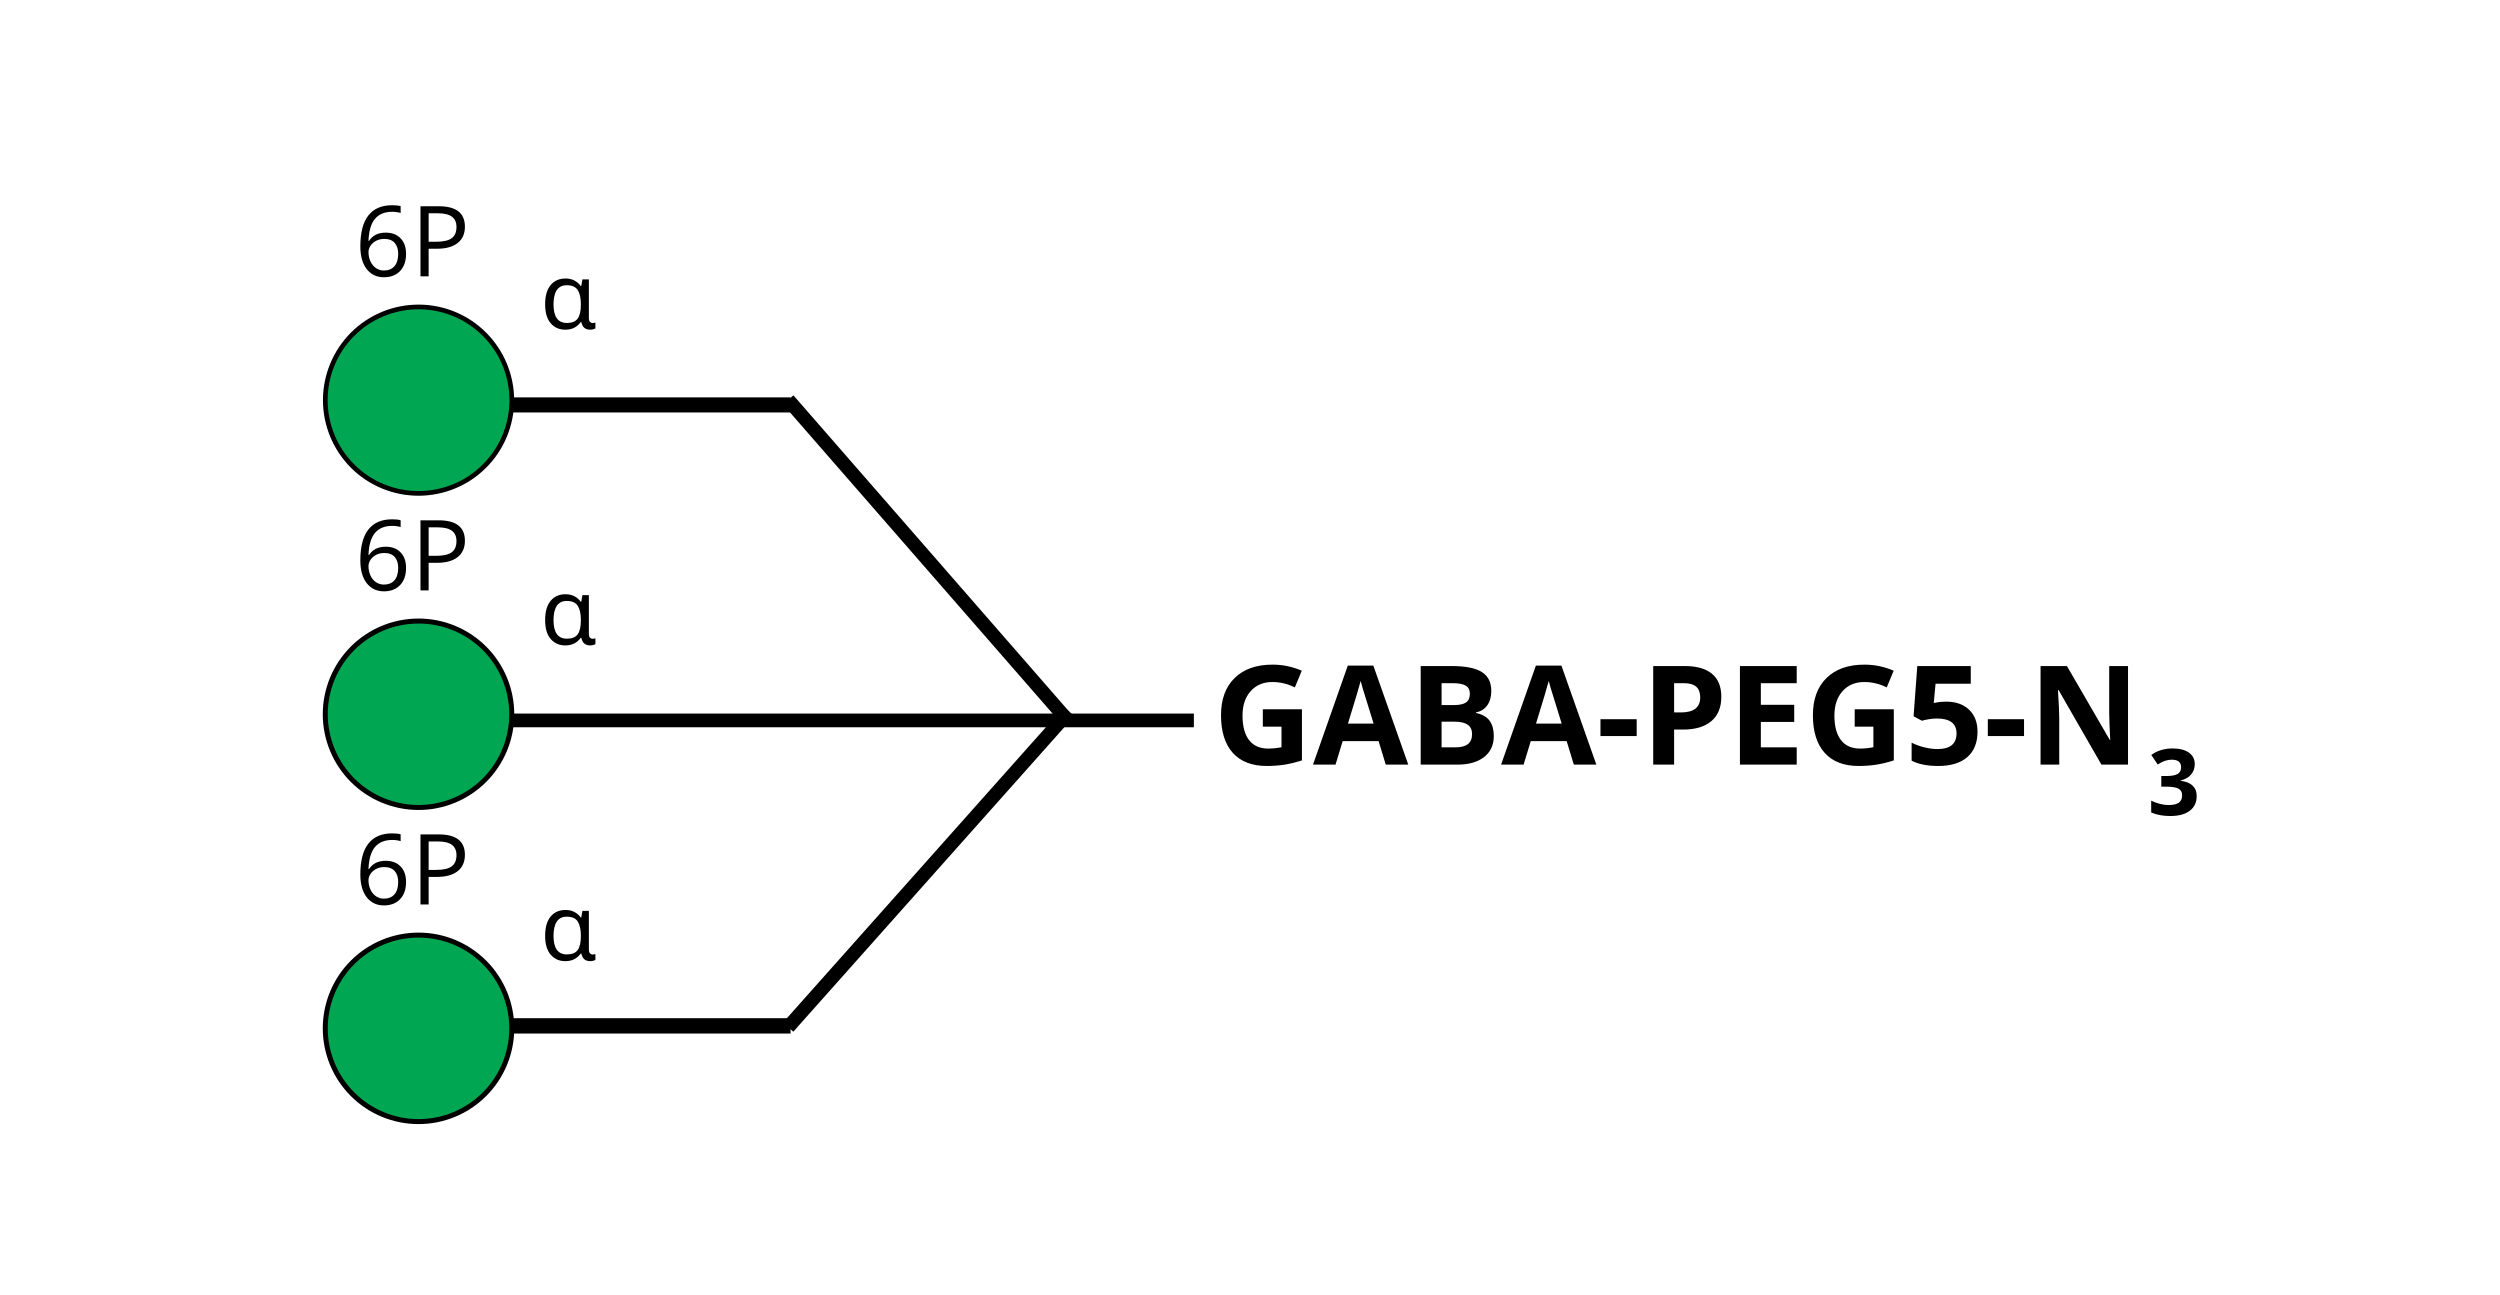 <?xml version="1.0" encoding="UTF-8" standalone="no"?><!-- Generator: Gravit.io --><svg xmlns="http://www.w3.org/2000/svg" xmlns:xlink="http://www.w3.org/1999/xlink" style="isolation:isolate" viewBox="0 0 401.2 207.9" width="401.2pt" height="207.9pt"><defs><clipPath id="_clipPath_8rpaD6oJcWdLYQBRhwxQGjiu7nGLl2Nh"><rect width="401.2" height="207.9"/></clipPath></defs><g clip-path="url(#_clipPath_8rpaD6oJcWdLYQBRhwxQGjiu7nGLl2Nh)"><rect width="401.2" height="207.9" style="fill:rgb(0,0,0)" fill-opacity="0"/><g><g><g><g><g><path d=" M 78.992 66.192 L 78.992 63.772 L 126.872 63.772 L 126.872 66.192 L 78.992 66.192 Z " fill="rgb(0,0,0)"/></g><g><path d=" M 202.658 116.615 L 202.658 113.823 L 208.935 113.823 L 208.935 122.026 L 208.935 122.026 Q 207.409 122.524 206.061 122.724 L 206.061 122.724 L 206.061 122.724 Q 204.714 122.924 203.307 122.924 L 203.307 122.924 L 203.307 122.924 Q 199.725 122.924 197.836 120.819 L 197.836 120.819 L 197.836 120.819 Q 195.948 118.714 195.948 114.775 L 195.948 114.775 L 195.948 114.775 Q 195.948 110.944 198.14 108.801 L 198.14 108.801 L 198.14 108.801 Q 200.331 106.659 204.216 106.659 L 204.216 106.659 L 204.216 106.659 Q 206.651 106.659 208.913 107.633 L 208.913 107.633 L 207.798 110.316 L 207.798 110.316 Q 206.067 109.451 204.194 109.451 L 204.194 109.451 L 204.194 109.451 Q 202.019 109.451 200.71 110.912 L 200.71 110.912 L 200.71 110.912 Q 199.4 112.373 199.4 114.84 L 199.4 114.84 L 199.4 114.84 Q 199.4 117.416 200.455 118.774 L 200.455 118.774 L 200.455 118.774 Q 201.511 120.132 203.523 120.132 L 203.523 120.132 L 203.523 120.132 Q 204.573 120.132 205.655 119.916 L 205.655 119.916 L 205.655 116.615 L 202.658 116.615 L 202.658 116.615 Z  M 226.001 122.708 L 222.386 122.708 L 221.239 118.942 L 215.471 118.942 L 214.324 122.708 L 210.709 122.708 L 216.294 106.821 L 220.395 106.821 L 226.001 122.708 L 226.001 122.708 Z  M 216.315 116.128 L 220.438 116.128 L 220.438 116.128 Q 218.848 111.009 218.647 110.338 L 218.647 110.338 L 218.647 110.338 Q 218.447 109.667 218.361 109.277 L 218.361 109.277 L 218.361 109.277 Q 218.003 110.663 216.315 116.128 L 216.315 116.128 L 216.315 116.128 Z  M 227.992 122.708 L 227.992 106.886 L 232.916 106.886 L 232.916 106.886 Q 236.282 106.886 237.802 107.844 L 237.802 107.844 L 237.802 107.844 Q 239.323 108.801 239.323 110.89 L 239.323 110.89 L 239.323 110.89 Q 239.323 112.308 238.657 113.217 L 238.657 113.217 L 238.657 113.217 Q 237.992 114.126 236.888 114.31 L 236.888 114.31 L 236.888 114.418 L 236.888 114.418 Q 238.392 114.753 239.058 115.673 L 239.058 115.673 L 239.058 115.673 Q 239.723 116.593 239.723 118.119 L 239.723 118.119 L 239.723 118.119 Q 239.723 120.284 238.16 121.496 L 238.16 121.496 L 238.16 121.496 Q 236.596 122.708 233.912 122.708 L 233.912 122.708 L 227.992 122.708 L 227.992 122.708 Z  M 231.347 109.635 L 231.347 113.152 L 233.295 113.152 L 233.295 113.152 Q 234.659 113.152 235.27 112.73 L 235.27 112.73 L 235.27 112.73 Q 235.882 112.308 235.882 111.334 L 235.882 111.334 L 235.882 111.334 Q 235.882 110.425 235.216 110.03 L 235.216 110.03 L 235.216 110.03 Q 234.55 109.635 233.111 109.635 L 233.111 109.635 L 231.347 109.635 L 231.347 109.635 Z  M 233.425 115.814 L 231.347 115.814 L 231.347 119.937 L 233.533 119.937 L 233.533 119.937 Q 234.918 119.937 235.579 119.407 L 235.579 119.407 L 235.579 119.407 Q 236.239 118.877 236.239 117.784 L 236.239 117.784 L 236.239 117.784 Q 236.239 115.814 233.425 115.814 L 233.425 115.814 L 233.425 115.814 Z  M 256.184 122.708 L 252.569 122.708 L 251.422 118.942 L 245.654 118.942 L 244.507 122.708 L 240.892 122.708 L 246.476 106.821 L 250.578 106.821 L 256.184 122.708 L 256.184 122.708 Z  M 246.498 116.128 L 250.621 116.128 L 250.621 116.128 Q 249.03 111.009 248.83 110.338 L 248.83 110.338 L 248.83 110.338 Q 248.63 109.667 248.543 109.277 L 248.543 109.277 L 248.543 109.277 Q 248.186 110.663 246.498 116.128 L 246.498 116.128 L 246.498 116.128 Z  M 262.655 118.119 L 256.844 118.119 L 256.844 115.414 L 262.655 115.414 L 262.655 118.119 L 262.655 118.119 Z  M 268.662 109.635 L 268.662 114.331 L 269.766 114.331 L 269.766 114.331 Q 271.313 114.331 272.081 113.72 L 272.081 113.72 L 272.081 113.72 Q 272.85 113.109 272.85 111.94 L 272.85 111.94 L 272.85 111.94 Q 272.85 110.76 272.206 110.197 L 272.206 110.197 L 272.206 110.197 Q 271.562 109.635 270.188 109.635 L 270.188 109.635 L 268.662 109.635 L 268.662 109.635 Z  M 276.237 111.821 L 276.237 111.821 L 276.237 111.821 Q 276.237 114.375 274.641 115.727 L 274.641 115.727 L 274.641 115.727 Q 273.045 117.08 270.101 117.08 L 270.101 117.08 L 268.662 117.08 L 268.662 122.708 L 265.307 122.708 L 265.307 106.886 L 270.361 106.886 L 270.361 106.886 Q 273.239 106.886 274.738 108.125 L 274.738 108.125 L 274.738 108.125 Q 276.237 109.364 276.237 111.821 Z  M 288.336 119.937 L 288.336 122.708 L 279.224 122.708 L 279.224 106.886 L 288.336 106.886 L 288.336 109.635 L 282.579 109.635 L 282.579 113.109 L 287.936 113.109 L 287.936 115.857 L 282.579 115.857 L 282.579 119.937 L 288.336 119.937 L 288.336 119.937 Z  M 297.643 116.615 L 297.643 113.823 L 303.92 113.823 L 303.92 122.026 L 303.92 122.026 Q 302.394 122.524 301.047 122.724 L 301.047 122.724 L 301.047 122.724 Q 299.699 122.924 298.293 122.924 L 298.293 122.924 L 298.293 122.924 Q 294.71 122.924 292.822 120.819 L 292.822 120.819 L 292.822 120.819 Q 290.934 118.714 290.934 114.775 L 290.934 114.775 L 290.934 114.775 Q 290.934 110.944 293.125 108.801 L 293.125 108.801 L 293.125 108.801 Q 295.317 106.659 299.202 106.659 L 299.202 106.659 L 299.202 106.659 Q 301.637 106.659 303.898 107.633 L 303.898 107.633 L 302.784 110.316 L 302.784 110.316 Q 301.052 109.451 299.18 109.451 L 299.18 109.451 L 299.18 109.451 Q 297.005 109.451 295.695 110.912 L 295.695 110.912 L 295.695 110.912 Q 294.386 112.373 294.386 114.84 L 294.386 114.84 L 294.386 114.84 Q 294.386 117.416 295.441 118.774 L 295.441 118.774 L 295.441 118.774 Q 296.496 120.132 298.509 120.132 L 298.509 120.132 L 298.509 120.132 Q 299.559 120.132 300.641 119.916 L 300.641 119.916 L 300.641 116.615 L 297.643 116.615 L 297.643 116.615 Z  M 312.34 112.6 L 312.34 112.6 L 312.34 112.6 Q 314.634 112.6 315.992 113.888 L 315.992 113.888 L 315.992 113.888 Q 317.35 115.176 317.35 117.416 L 317.35 117.416 L 317.35 117.416 Q 317.35 120.067 315.716 121.496 L 315.716 121.496 L 315.716 121.496 Q 314.082 122.924 311.041 122.924 L 311.041 122.924 L 311.041 122.924 Q 308.4 122.924 306.777 122.069 L 306.777 122.069 L 306.777 119.18 L 306.777 119.18 Q 307.632 119.634 308.768 119.921 L 308.768 119.921 L 308.768 119.921 Q 309.905 120.208 310.922 120.208 L 310.922 120.208 L 310.922 120.208 Q 313.985 120.208 313.985 117.697 L 313.985 117.697 L 313.985 117.697 Q 313.985 115.305 310.814 115.305 L 310.814 115.305 L 310.814 115.305 Q 310.24 115.305 309.548 115.419 L 309.548 115.419 L 309.548 115.419 Q 308.855 115.533 308.422 115.663 L 308.422 115.663 L 307.091 114.948 L 307.686 106.886 L 316.268 106.886 L 316.268 109.721 L 310.619 109.721 L 310.327 112.827 L 310.706 112.751 L 310.706 112.751 Q 311.366 112.6 312.34 112.6 Z  M 324.818 118.119 L 319.006 118.119 L 319.006 115.414 L 324.818 115.414 L 324.818 118.119 L 324.818 118.119 Z  M 341.505 106.886 L 341.505 122.708 L 337.241 122.708 L 330.358 110.738 L 330.261 110.738 L 330.261 110.738 Q 330.467 113.909 330.467 115.262 L 330.467 115.262 L 330.467 122.708 L 327.469 122.708 L 327.469 106.886 L 331.7 106.886 L 338.572 118.736 L 338.648 118.736 L 338.648 118.736 Q 338.486 115.652 338.486 114.375 L 338.486 114.375 L 338.486 106.886 L 341.505 106.886 L 341.505 106.886 Z " fill="rgb(0,0,0)"/><path d=" M 352.214 122.622 L 352.214 122.622 L 352.214 122.622 Q 352.214 123.611 351.615 124.303 L 351.615 124.303 L 351.615 124.303 Q 351.016 124.996 349.934 125.256 L 349.934 125.256 L 349.934 125.299 L 349.934 125.299 Q 351.211 125.458 351.868 126.075 L 351.868 126.075 L 351.868 126.075 Q 352.524 126.692 352.524 127.738 L 352.524 127.738 L 352.524 127.738 Q 352.524 129.26 351.42 130.108 L 351.42 130.108 L 351.42 130.108 Q 350.317 130.955 348.268 130.955 L 348.268 130.955 L 348.268 130.955 Q 346.55 130.955 345.223 130.386 L 345.223 130.386 L 345.223 128.488 L 345.223 128.488 Q 345.836 128.798 346.572 128.993 L 346.572 128.993 L 346.572 128.993 Q 347.308 129.188 348.029 129.188 L 348.029 129.188 L 348.029 129.188 Q 349.133 129.188 349.66 128.813 L 349.66 128.813 L 349.66 128.813 Q 350.187 128.438 350.187 127.608 L 350.187 127.608 L 350.187 127.608 Q 350.187 126.865 349.581 126.554 L 349.581 126.554 L 349.581 126.554 Q 348.975 126.244 347.647 126.244 L 347.647 126.244 L 346.846 126.244 L 346.846 124.534 L 347.662 124.534 L 347.662 124.534 Q 348.888 124.534 349.454 124.213 L 349.454 124.213 L 349.454 124.213 Q 350.021 123.892 350.021 123.113 L 350.021 123.113 L 350.021 123.113 Q 350.021 121.915 348.52 121.915 L 348.52 121.915 L 348.52 121.915 Q 348.001 121.915 347.463 122.089 L 347.463 122.089 L 347.463 122.089 Q 346.926 122.262 346.269 122.687 L 346.269 122.687 L 345.237 121.151 L 345.237 121.151 Q 346.68 120.112 348.679 120.112 L 348.679 120.112 L 348.679 120.112 Q 350.317 120.112 351.265 120.775 L 351.265 120.775 L 351.265 120.775 Q 352.214 121.439 352.214 122.622 Z " fill="rgb(0,0,0)"/></g><g/><g><path d=" M 90.704 52.91 L 90.704 52.91 L 90.704 52.91 Q 89.286 52.91 88.384 51.883 L 88.384 51.883 L 88.384 51.883 Q 87.483 50.856 87.483 48.831 L 87.483 48.831 L 87.483 48.831 Q 87.483 46.822 88.362 45.758 L 88.362 45.758 L 88.362 45.758 Q 89.241 44.694 90.763 44.694 L 90.763 44.694 L 90.763 44.694 Q 91.591 44.694 92.211 45.034 L 92.211 45.034 L 92.211 45.034 Q 92.832 45.374 93.216 45.921 L 93.216 45.921 L 93.275 45.921 L 93.467 44.842 L 94.502 44.842 L 94.502 51.018 L 94.502 51.018 Q 94.502 51.476 94.679 51.661 L 94.679 51.661 L 94.679 51.661 Q 94.856 51.846 95.107 51.846 L 95.107 51.846 L 95.107 51.846 Q 95.226 51.846 95.358 51.816 L 95.358 51.816 L 95.358 51.816 Q 95.491 51.787 95.551 51.772 L 95.551 51.772 L 95.551 52.718 L 95.551 52.718 Q 95.447 52.777 95.211 52.843 L 95.211 52.843 L 95.211 52.843 Q 94.974 52.91 94.723 52.91 L 94.723 52.91 L 94.723 52.91 Q 94.176 52.91 93.814 52.644 L 93.814 52.644 L 93.814 52.644 Q 93.452 52.378 93.29 51.698 L 93.29 51.698 L 93.186 51.698 L 93.186 51.698 Q 92.817 52.23 92.204 52.57 L 92.204 52.57 L 92.204 52.57 Q 91.591 52.91 90.704 52.91 Z  M 90.97 51.831 L 90.97 51.831 L 90.97 51.831 Q 92.196 51.831 92.706 51.129 L 92.706 51.129 L 92.706 51.129 Q 93.216 50.427 93.216 48.905 L 93.216 48.905 L 93.216 48.817 L 93.216 48.817 Q 93.216 47.339 92.721 46.556 L 92.721 46.556 L 92.721 46.556 Q 92.226 45.773 90.955 45.773 L 90.955 45.773 L 90.955 45.773 Q 89.877 45.773 89.352 46.563 L 89.352 46.563 L 89.352 46.563 Q 88.828 47.354 88.828 48.846 L 88.828 48.846 L 88.828 48.846 Q 88.828 51.831 90.97 51.831 Z " fill="rgb(0,0,0)"/></g><g/><g><path d=" M 78.842 116.712 L 78.842 114.512 L 191.592 114.512 L 191.592 116.712 L 78.842 116.712 Z " fill="rgb(0,0,0)"/></g><g><path d=" M 90.704 103.578 L 90.704 103.578 L 90.704 103.578 Q 89.286 103.578 88.384 102.551 L 88.384 102.551 L 88.384 102.551 Q 87.483 101.524 87.483 99.5 L 87.483 99.5 L 87.483 99.5 Q 87.483 97.49 88.362 96.426 L 88.362 96.426 L 88.362 96.426 Q 89.241 95.362 90.763 95.362 L 90.763 95.362 L 90.763 95.362 Q 91.591 95.362 92.211 95.702 L 92.211 95.702 L 92.211 95.702 Q 92.832 96.042 93.216 96.589 L 93.216 96.589 L 93.275 96.589 L 93.467 95.51 L 94.502 95.51 L 94.502 101.686 L 94.502 101.686 Q 94.502 102.144 94.679 102.329 L 94.679 102.329 L 94.679 102.329 Q 94.856 102.514 95.107 102.514 L 95.107 102.514 L 95.107 102.514 Q 95.226 102.514 95.358 102.484 L 95.358 102.484 L 95.358 102.484 Q 95.491 102.455 95.551 102.44 L 95.551 102.44 L 95.551 103.386 L 95.551 103.386 Q 95.447 103.445 95.211 103.511 L 95.211 103.511 L 95.211 103.511 Q 94.974 103.578 94.723 103.578 L 94.723 103.578 L 94.723 103.578 Q 94.176 103.578 93.814 103.312 L 93.814 103.312 L 93.814 103.312 Q 93.452 103.046 93.29 102.366 L 93.29 102.366 L 93.186 102.366 L 93.186 102.366 Q 92.817 102.898 92.204 103.238 L 92.204 103.238 L 92.204 103.238 Q 91.591 103.578 90.704 103.578 Z  M 90.97 102.499 L 90.97 102.499 L 90.97 102.499 Q 92.196 102.499 92.706 101.797 L 92.706 101.797 L 92.706 101.797 Q 93.216 101.095 93.216 99.573 L 93.216 99.573 L 93.216 99.485 L 93.216 99.485 Q 93.216 98.007 92.721 97.224 L 92.721 97.224 L 92.721 97.224 Q 92.226 96.441 90.955 96.441 L 90.955 96.441 L 90.955 96.441 Q 89.877 96.441 89.352 97.232 L 89.352 97.232 L 89.352 97.232 Q 88.828 98.022 88.828 99.514 L 88.828 99.514 L 88.828 99.514 Q 88.828 102.499 90.97 102.499 Z " fill="rgb(0,0,0)"/></g><g><path d=" M 90.704 154.246 L 90.704 154.246 L 90.704 154.246 Q 89.286 154.246 88.384 153.219 L 88.384 153.219 L 88.384 153.219 Q 87.483 152.192 87.483 150.168 L 87.483 150.168 L 87.483 150.168 Q 87.483 148.158 88.362 147.094 L 88.362 147.094 L 88.362 147.094 Q 89.241 146.031 90.763 146.031 L 90.763 146.031 L 90.763 146.031 Q 91.591 146.031 92.211 146.37 L 92.211 146.37 L 92.211 146.37 Q 92.832 146.71 93.216 147.257 L 93.216 147.257 L 93.275 147.257 L 93.467 146.178 L 94.502 146.178 L 94.502 152.355 L 94.502 152.355 Q 94.502 152.813 94.679 152.997 L 94.679 152.997 L 94.679 152.997 Q 94.856 153.182 95.107 153.182 L 95.107 153.182 L 95.107 153.182 Q 95.226 153.182 95.358 153.152 L 95.358 153.152 L 95.358 153.152 Q 95.491 153.123 95.551 153.108 L 95.551 153.108 L 95.551 154.054 L 95.551 154.054 Q 95.447 154.113 95.211 154.179 L 95.211 154.179 L 95.211 154.179 Q 94.974 154.246 94.723 154.246 L 94.723 154.246 L 94.723 154.246 Q 94.176 154.246 93.814 153.98 L 93.814 153.98 L 93.814 153.98 Q 93.452 153.714 93.29 153.034 L 93.29 153.034 L 93.186 153.034 L 93.186 153.034 Q 92.817 153.566 92.204 153.906 L 92.204 153.906 L 92.204 153.906 Q 91.591 154.246 90.704 154.246 Z  M 90.97 153.167 L 90.97 153.167 L 90.97 153.167 Q 92.196 153.167 92.706 152.465 L 92.706 152.465 L 92.706 152.465 Q 93.216 151.764 93.216 150.242 L 93.216 150.242 L 93.216 150.153 L 93.216 150.153 Q 93.216 148.675 92.721 147.892 L 92.721 147.892 L 92.721 147.892 Q 92.226 147.109 90.955 147.109 L 90.955 147.109 L 90.955 147.109 Q 89.877 147.109 89.352 147.9 L 89.352 147.9 L 89.352 147.9 Q 88.828 148.69 88.828 150.182 L 88.828 150.182 L 88.828 150.182 Q 88.828 153.167 90.97 153.167 Z " fill="rgb(0,0,0)"/></g><g><path d=" M 79.382 165.862 L 79.382 163.402 L 126.872 163.402 L 126.872 165.862 L 79.382 165.862 Z " fill="rgb(0,0,0)"/></g></g><g/><path d=" M 171.662 114.292 L 172.392 115.122 L 170.722 116.582 L 169.992 115.742 L 126.382 65.732 L 125.652 64.892 L 127.322 63.442 L 128.052 64.272 L 171.662 114.292 Z " fill="rgb(0,0,0)"/><path d=" M 170.002 114.282 L 170.742 113.452 L 172.392 114.922 L 171.652 115.752 L 128.042 164.742 L 127.312 165.572 L 125.652 164.102 L 126.392 163.272 L 170.002 114.282 Z " fill="rgb(0,0,0)"/></g></g><g><circle vector-effect="non-scaling-stroke" cx="67.166" cy="64.22" r="14.963" fill="rgb(0,166,81)"/><path d=" M 51.828 64.224 C 51.828 60.154 53.448 56.254 56.318 53.374 C 59.198 50.494 63.098 48.884 67.168 48.884 C 71.228 48.884 75.138 50.494 78.008 53.374 C 80.888 56.254 82.508 60.154 82.508 64.224 C 82.508 68.284 80.888 72.194 78.008 75.064 C 75.138 77.944 71.228 79.554 67.168 79.554 L 67.168 79.554 C 63.098 79.554 59.198 77.944 56.318 75.064 C 53.448 72.194 51.828 68.284 51.828 64.224 Z  M 52.578 64.224 C 52.578 60.354 54.118 56.634 56.848 53.904 C 59.588 51.174 63.298 49.634 67.168 49.634 C 71.038 49.634 74.748 51.174 77.478 53.904 C 80.218 56.634 81.758 60.354 81.758 64.224 C 81.758 68.084 80.218 71.804 77.478 74.534 C 74.748 77.274 71.038 78.804 67.168 78.804 L 67.168 78.804 C 63.298 78.804 59.588 77.274 56.848 74.534 C 54.118 71.804 52.578 68.084 52.578 64.224 Z " fill-rule="evenodd" fill="rgb(0,0,0)"/><clipPath id="_clipPath_SrzU9eleyxZcXQ7gPMQVu427NPRNChFv"><rect x="56.927" y="27.506" width="20.476" height="21.45" transform="matrix(1,0,0,1,0,0)" fill="rgb(255,255,255)"/></clipPath><g clip-path="url(#_clipPath_SrzU9eleyxZcXQ7gPMQVu427NPRNChFv)"><g><path d=" M 57.827 39.534 L 57.827 39.534 L 57.827 39.534 Q 57.827 36.22 59.116 34.578 L 59.116 34.578 L 59.116 34.578 Q 60.404 32.936 62.926 32.936 L 62.926 32.936 L 62.926 32.936 Q 63.795 32.936 64.295 33.082 L 64.295 33.082 L 64.295 34.181 L 64.295 34.181 Q 63.703 33.989 62.942 33.989 L 62.942 33.989 L 62.942 33.989 Q 61.134 33.989 60.181 35.116 L 60.181 35.116 L 60.181 35.116 Q 59.227 36.243 59.135 38.658 L 59.135 38.658 L 59.227 38.658 L 59.227 38.658 Q 60.073 37.335 61.904 37.335 L 61.904 37.335 L 61.904 37.335 Q 63.419 37.335 64.292 38.25 L 64.292 38.25 L 64.292 38.25 Q 65.164 39.165 65.164 40.734 L 65.164 40.734 L 65.164 40.734 Q 65.164 42.488 64.207 43.491 L 64.207 43.491 L 64.207 43.491 Q 63.249 44.495 61.619 44.495 L 61.619 44.495 L 61.619 44.495 Q 59.873 44.495 58.85 43.184 L 58.85 43.184 L 58.85 43.184 Q 57.827 41.872 57.827 39.534 Z  M 61.604 43.411 L 61.604 43.411 L 61.604 43.411 Q 62.696 43.411 63.299 42.722 L 63.299 42.722 L 63.299 42.722 Q 63.903 42.034 63.903 40.734 L 63.903 40.734 L 63.903 40.734 Q 63.903 39.619 63.342 38.981 L 63.342 38.981 L 63.342 38.981 Q 62.78 38.342 61.665 38.342 L 61.665 38.342 L 61.665 38.342 Q 60.973 38.342 60.396 38.627 L 60.396 38.627 L 60.396 38.627 Q 59.819 38.911 59.477 39.411 L 59.477 39.411 L 59.477 39.411 Q 59.135 39.911 59.135 40.45 L 59.135 40.45 L 59.135 40.45 Q 59.135 41.242 59.442 41.926 L 59.442 41.926 L 59.442 41.926 Q 59.75 42.611 60.315 43.011 L 60.315 43.011 L 60.315 43.011 Q 60.881 43.411 61.604 43.411 Z  M 74.609 36.373 L 74.609 36.373 L 74.609 36.373 Q 74.609 38.081 73.444 39 L 73.444 39 L 73.444 39 Q 72.279 39.919 70.11 39.919 L 70.11 39.919 L 68.787 39.919 L 68.787 44.341 L 67.479 44.341 L 67.479 33.097 L 70.394 33.097 L 70.394 33.097 Q 74.609 33.097 74.609 36.373 Z  M 68.787 34.228 L 68.787 38.796 L 69.964 38.796 L 69.964 38.796 Q 71.702 38.796 72.479 38.235 L 72.479 38.235 L 72.479 38.235 Q 73.255 37.673 73.255 36.435 L 73.255 36.435 L 73.255 36.435 Q 73.255 35.32 72.525 34.774 L 72.525 34.774 L 72.525 34.774 Q 71.794 34.228 70.248 34.228 L 70.248 34.228 L 68.787 34.228 L 68.787 34.228 Z " fill="rgb(0,0,0)"/></g></g><circle vector-effect="non-scaling-stroke" cx="67.166" cy="114.623" r="14.963" fill="rgb(0,166,81)"/><path d=" M 51.798 114.624 C 51.798 110.554 53.418 106.644 56.298 103.764 C 59.178 100.884 63.088 99.264 67.168 99.264 C 71.238 99.264 75.148 100.884 78.028 103.764 C 80.908 106.644 82.528 110.554 82.528 114.624 C 82.528 118.694 80.908 122.604 78.028 125.484 C 75.148 128.364 71.238 129.984 67.168 129.984 C 63.088 129.984 59.178 128.364 56.298 125.484 C 53.418 122.604 51.798 118.694 51.798 114.624 Z  M 52.598 114.624 C 52.598 110.764 54.138 107.054 56.868 104.324 C 59.598 101.594 63.308 100.064 67.168 100.064 C 71.028 100.064 74.738 101.594 77.468 104.324 C 80.198 107.054 81.728 110.764 81.728 114.624 C 81.728 118.484 80.198 122.194 77.468 124.924 C 74.738 127.654 71.028 129.184 67.168 129.184 C 63.308 129.184 59.598 127.654 56.868 124.924 C 54.138 122.194 52.598 118.484 52.598 114.624 Z " fill-rule="evenodd" fill="rgb(0,0,0)"/><clipPath id="_clipPath_quLHdq76TK5nNHBi2kR6f46GjxQqo7f3"><rect x="56.927" y="77.909" width="20.476" height="21.45" transform="matrix(1,0,0,1,0,0)" fill="rgb(255,255,255)"/></clipPath><g clip-path="url(#_clipPath_quLHdq76TK5nNHBi2kR6f46GjxQqo7f3)"><g><path d=" M 57.827 89.938 L 57.827 89.938 L 57.827 89.938 Q 57.827 86.623 59.116 84.981 L 59.116 84.981 L 59.116 84.981 Q 60.404 83.339 62.926 83.339 L 62.926 83.339 L 62.926 83.339 Q 63.795 83.339 64.295 83.485 L 64.295 83.485 L 64.295 84.585 L 64.295 84.585 Q 63.703 84.393 62.942 84.393 L 62.942 84.393 L 62.942 84.393 Q 61.134 84.393 60.181 85.519 L 60.181 85.519 L 60.181 85.519 Q 59.227 86.646 59.135 89.061 L 59.135 89.061 L 59.227 89.061 L 59.227 89.061 Q 60.073 87.738 61.904 87.738 L 61.904 87.738 L 61.904 87.738 Q 63.419 87.738 64.292 88.653 L 64.292 88.653 L 64.292 88.653 Q 65.164 89.569 65.164 91.137 L 65.164 91.137 L 65.164 91.137 Q 65.164 92.891 64.207 93.895 L 64.207 93.895 L 64.207 93.895 Q 63.249 94.898 61.619 94.898 L 61.619 94.898 L 61.619 94.898 Q 59.873 94.898 58.85 93.587 L 58.85 93.587 L 58.85 93.587 Q 57.827 92.276 57.827 89.938 Z  M 61.604 93.814 L 61.604 93.814 L 61.604 93.814 Q 62.696 93.814 63.299 93.126 L 63.299 93.126 L 63.299 93.126 Q 63.903 92.437 63.903 91.137 L 63.903 91.137 L 63.903 91.137 Q 63.903 90.022 63.342 89.384 L 63.342 89.384 L 63.342 89.384 Q 62.78 88.746 61.665 88.746 L 61.665 88.746 L 61.665 88.746 Q 60.973 88.746 60.396 89.03 L 60.396 89.03 L 60.396 89.03 Q 59.819 89.315 59.477 89.815 L 59.477 89.815 L 59.477 89.815 Q 59.135 90.315 59.135 90.853 L 59.135 90.853 L 59.135 90.853 Q 59.135 91.645 59.442 92.33 L 59.442 92.33 L 59.442 92.33 Q 59.75 93.014 60.315 93.414 L 60.315 93.414 L 60.315 93.414 Q 60.881 93.814 61.604 93.814 Z  M 74.609 86.777 L 74.609 86.777 L 74.609 86.777 Q 74.609 88.484 73.444 89.403 L 73.444 89.403 L 73.444 89.403 Q 72.279 90.322 70.11 90.322 L 70.11 90.322 L 68.787 90.322 L 68.787 94.745 L 67.479 94.745 L 67.479 83.5 L 70.394 83.5 L 70.394 83.5 Q 74.609 83.5 74.609 86.777 Z  M 68.787 84.631 L 68.787 89.199 L 69.964 89.199 L 69.964 89.199 Q 71.702 89.199 72.479 88.638 L 72.479 88.638 L 72.479 88.638 Q 73.255 88.076 73.255 86.838 L 73.255 86.838 L 73.255 86.838 Q 73.255 85.723 72.525 85.177 L 72.525 85.177 L 72.525 85.177 Q 71.794 84.631 70.248 84.631 L 70.248 84.631 L 68.787 84.631 L 68.787 84.631 Z " fill="rgb(0,0,0)"/></g></g><circle vector-effect="non-scaling-stroke" cx="67.166" cy="165.027" r="14.963" fill="rgb(0,166,81)"/><path d=" M 51.798 165.024 C 51.798 160.954 53.418 157.044 56.298 154.164 C 59.178 151.284 63.088 149.664 67.168 149.664 C 71.238 149.664 75.148 151.284 78.028 154.164 C 80.908 157.044 82.528 160.954 82.528 165.024 C 82.528 169.104 80.908 173.014 78.028 175.894 C 75.148 178.774 71.238 180.394 67.168 180.394 C 63.088 180.394 59.178 178.774 56.298 175.894 C 53.418 173.014 51.798 169.104 51.798 165.024 Z  M 52.598 165.024 C 52.598 161.164 54.138 157.454 56.868 154.724 C 59.598 151.994 63.308 150.464 67.168 150.464 C 71.028 150.464 74.738 151.994 77.468 154.724 C 80.198 157.454 81.728 161.164 81.728 165.024 C 81.728 168.884 80.198 172.594 77.468 175.324 C 74.738 178.054 71.028 179.594 67.168 179.594 C 63.308 179.594 59.598 178.054 56.868 175.324 C 54.138 172.594 52.598 168.884 52.598 165.024 Z " fill-rule="evenodd" fill="rgb(0,0,0)"/><clipPath id="_clipPath_EGPTGixGD3UHDnHGTwg7ya92X3YjRIsL"><rect x="56.927" y="128.312" width="20.476" height="21.45" transform="matrix(1,0,0,1,0,0)" fill="rgb(255,255,255)"/></clipPath><g clip-path="url(#_clipPath_EGPTGixGD3UHDnHGTwg7ya92X3YjRIsL)"><g><path d=" M 57.827 140.341 L 57.827 140.341 L 57.827 140.341 Q 57.827 137.026 59.116 135.384 L 59.116 135.384 L 59.116 135.384 Q 60.404 133.742 62.926 133.742 L 62.926 133.742 L 62.926 133.742 Q 63.795 133.742 64.295 133.888 L 64.295 133.888 L 64.295 134.988 L 64.295 134.988 Q 63.703 134.796 62.942 134.796 L 62.942 134.796 L 62.942 134.796 Q 61.134 134.796 60.181 135.923 L 60.181 135.923 L 60.181 135.923 Q 59.227 137.049 59.135 139.464 L 59.135 139.464 L 59.227 139.464 L 59.227 139.464 Q 60.073 138.141 61.904 138.141 L 61.904 138.141 L 61.904 138.141 Q 63.419 138.141 64.292 139.057 L 64.292 139.057 L 64.292 139.057 Q 65.164 139.972 65.164 141.541 L 65.164 141.541 L 65.164 141.541 Q 65.164 143.294 64.207 144.298 L 64.207 144.298 L 64.207 144.298 Q 63.249 145.302 61.619 145.302 L 61.619 145.302 L 61.619 145.302 Q 59.873 145.302 58.85 143.99 L 58.85 143.99 L 58.85 143.99 Q 57.827 142.679 57.827 140.341 Z  M 61.604 144.217 L 61.604 144.217 L 61.604 144.217 Q 62.696 144.217 63.299 143.529 L 63.299 143.529 L 63.299 143.529 Q 63.903 142.841 63.903 141.541 L 63.903 141.541 L 63.903 141.541 Q 63.903 140.426 63.342 139.787 L 63.342 139.787 L 63.342 139.787 Q 62.78 139.149 61.665 139.149 L 61.665 139.149 L 61.665 139.149 Q 60.973 139.149 60.396 139.433 L 60.396 139.433 L 60.396 139.433 Q 59.819 139.718 59.477 140.218 L 59.477 140.218 L 59.477 140.218 Q 59.135 140.718 59.135 141.256 L 59.135 141.256 L 59.135 141.256 Q 59.135 142.048 59.442 142.733 L 59.442 142.733 L 59.442 142.733 Q 59.75 143.417 60.315 143.817 L 60.315 143.817 L 60.315 143.817 Q 60.881 144.217 61.604 144.217 Z  M 74.609 137.18 L 74.609 137.18 L 74.609 137.18 Q 74.609 138.887 73.444 139.807 L 73.444 139.807 L 73.444 139.807 Q 72.279 140.726 70.11 140.726 L 70.11 140.726 L 68.787 140.726 L 68.787 145.148 L 67.479 145.148 L 67.479 133.904 L 70.394 133.904 L 70.394 133.904 Q 74.609 133.904 74.609 137.18 Z  M 68.787 135.034 L 68.787 139.603 L 69.964 139.603 L 69.964 139.603 Q 71.702 139.603 72.479 139.041 L 72.479 139.041 L 72.479 139.041 Q 73.255 138.48 73.255 137.242 L 73.255 137.242 L 73.255 137.242 Q 73.255 136.126 72.525 135.58 L 72.525 135.58 L 72.525 135.58 Q 71.794 135.034 70.248 135.034 L 70.248 135.034 L 68.787 135.034 L 68.787 135.034 Z " fill="rgb(0,0,0)"/></g></g><rect x="87.642" y="140.423" width="10.238" height="19.308" transform="matrix(1,0,0,1,0,0)" fill="none"/></g></g></g></svg>